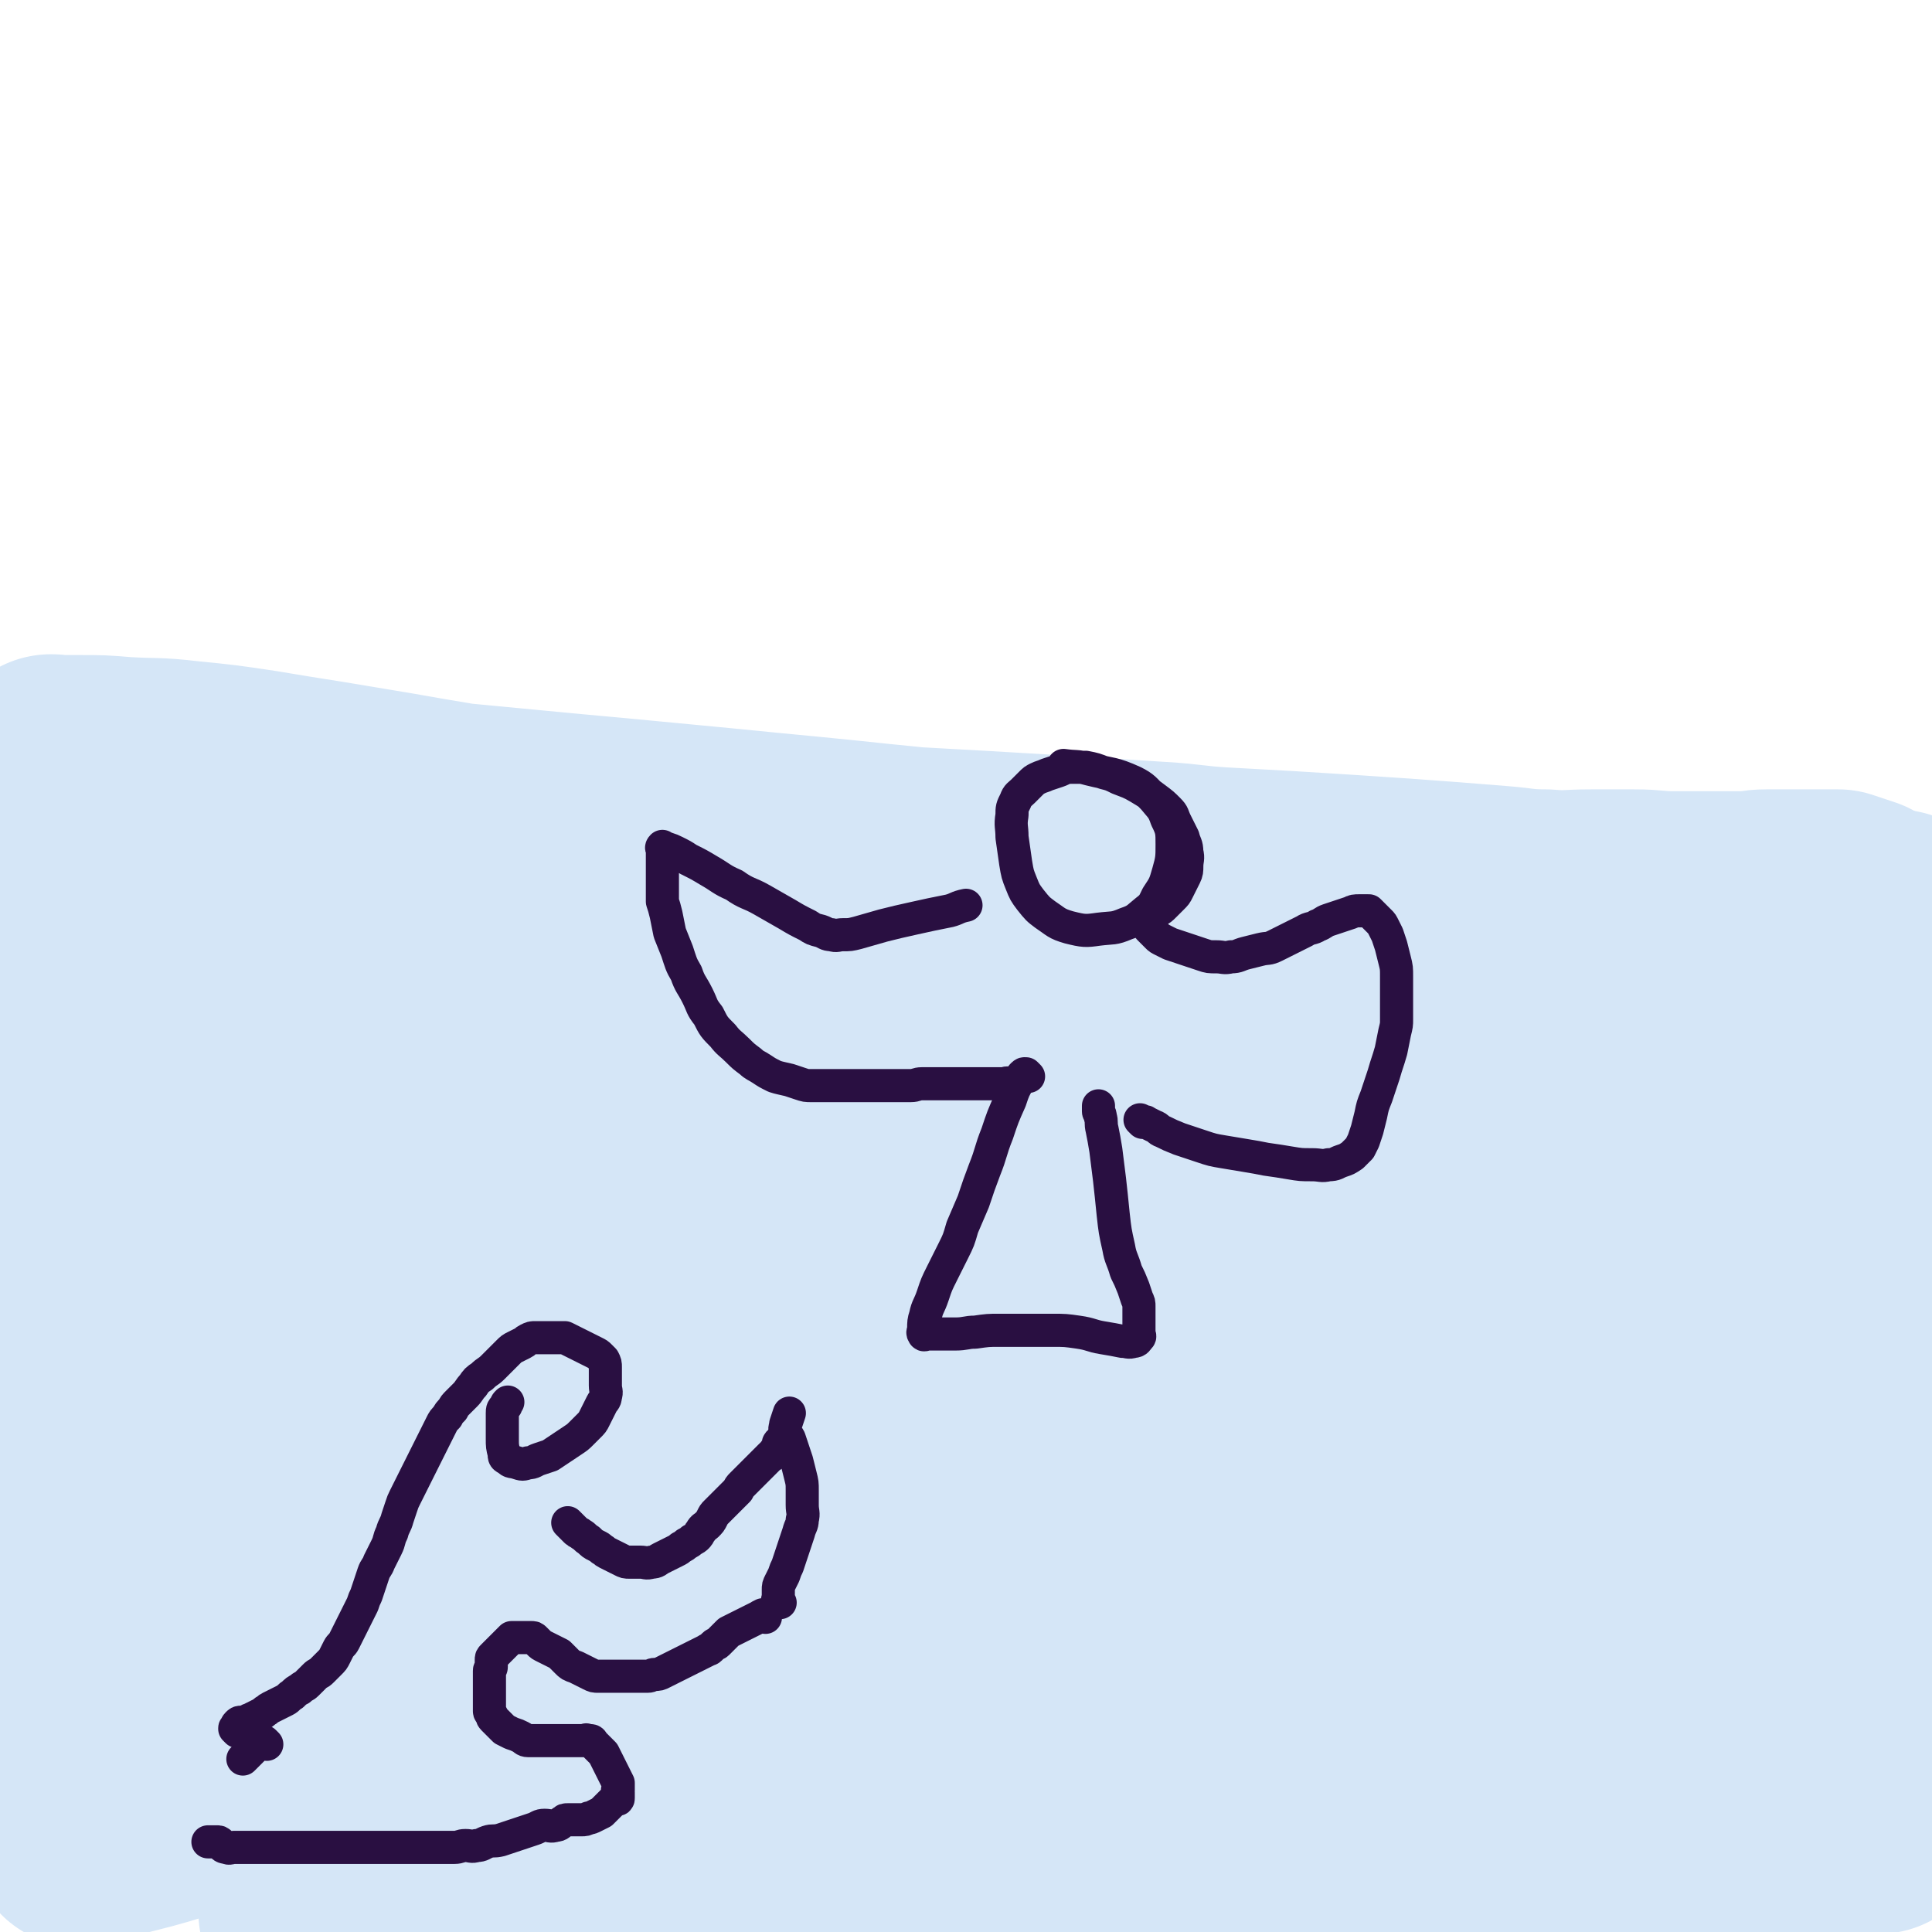 <svg viewBox='0 0 1050 1050' version='1.1' xmlns='http://www.w3.org/2000/svg' xmlns:xlink='http://www.w3.org/1999/xlink'><g fill='none' stroke='#D5E6F7' stroke-width='120' stroke-linecap='round' stroke-linejoin='round'><path d='M29,417c-1,-1 -1,-1 -1,-1 -1,-1 0,0 0,0 0,0 0,0 0,0 0,0 0,0 0,0 -1,-1 0,0 0,0 0,0 0,0 0,0 0,0 0,0 0,0 -1,-1 0,0 0,0 0,0 0,0 0,0 0,0 -1,0 0,0 0,-1 1,0 3,0 6,0 6,0 11,0 13,0 13,0 25,1 17,1 17,0 34,2 20,2 20,2 40,5 18,3 18,3 37,6 18,3 18,3 36,6 17,3 17,3 35,6 21,2 21,2 42,4 21,2 21,2 43,4 21,2 21,2 42,4 21,2 21,2 41,4 21,2 21,2 41,4 19,2 19,2 39,4 18,1 18,1 36,2 17,1 17,1 34,2 16,1 16,1 32,2 15,1 15,1 31,2 17,1 17,2 34,3 18,1 18,1 36,2 16,1 16,1 32,2 15,1 15,1 30,2 13,1 13,1 27,2 12,1 12,1 25,2 13,1 13,2 26,2 12,1 12,0 25,0 11,0 11,0 23,0 11,0 11,1 21,1 10,0 10,0 20,0 9,0 9,0 18,0 7,0 7,-1 13,-1 5,0 5,0 10,0 4,0 4,0 7,0 3,0 3,0 6,0 2,0 2,0 4,0 2,0 2,0 4,0 2,0 2,0 4,0 2,0 2,0 4,0 3,1 3,1 6,2 3,1 3,1 6,2 '/><path d='M37,511c-1,-1 -1,-1 -1,-1 -1,-1 0,0 0,0 0,0 0,0 0,0 0,0 0,0 0,0 -1,-1 0,0 0,0 0,1 0,2 0,3 0,4 0,4 0,8 0,7 0,7 0,14 0,10 0,10 1,19 1,13 1,13 2,26 2,13 2,13 4,26 2,13 2,13 5,26 3,10 3,10 7,19 2,4 3,4 5,7 '/><path d='M199,491c-1,-1 -1,-1 -1,-1 -1,-1 0,0 0,0 0,0 0,0 0,0 0,0 0,0 0,0 -2,-1 -2,-1 -3,0 -9,4 -10,4 -19,8 -23,12 -23,12 -46,24 -23,13 -23,13 -46,26 -15,10 -15,10 -29,21 -8,6 -7,6 -14,13 -4,4 -4,4 -8,9 -2,2 -2,2 -3,5 0,0 0,1 0,1 8,-4 8,-4 16,-9 30,-17 30,-18 60,-36 32,-19 32,-20 64,-38 24,-14 24,-14 48,-27 15,-8 15,-8 31,-15 6,-3 6,-4 12,-6 1,-1 2,-1 3,0 1,1 1,2 0,3 -6,8 -6,8 -13,14 -30,24 -30,25 -61,47 -35,24 -37,22 -72,46 -28,20 -30,19 -55,42 -21,20 -20,21 -37,45 -11,15 -10,16 -18,33 -4,6 -3,7 -5,14 0,0 -1,1 0,1 2,-1 3,-1 5,-3 17,-12 16,-13 34,-24 42,-24 42,-25 86,-47 54,-26 54,-25 109,-48 46,-19 46,-19 93,-36 44,-16 45,-16 89,-31 5,-2 6,-2 10,-2 1,0 1,1 1,1 -2,5 -1,6 -5,10 -28,24 -28,25 -58,47 -47,35 -48,35 -98,67 -46,31 -47,30 -95,58 -38,23 -40,21 -77,46 -36,25 -35,27 -68,55 -5,4 -4,5 -7,9 0,1 -1,1 -1,1 11,-7 11,-7 23,-15 49,-30 48,-32 97,-61 66,-38 66,-37 133,-73 65,-35 64,-37 131,-69 90,-44 90,-45 183,-81 25,-10 34,-13 52,-12 5,0 1,9 -5,15 -29,29 -30,29 -64,54 -59,43 -59,43 -120,81 -59,36 -59,35 -120,68 -103,57 -105,54 -208,112 -46,27 -46,28 -90,58 -6,4 -13,11 -9,10 14,-5 22,-11 43,-23 60,-33 60,-33 120,-66 77,-43 76,-44 154,-85 145,-77 143,-80 291,-151 76,-36 77,-39 155,-64 15,-5 38,-5 31,3 -37,43 -57,53 -119,98 -57,41 -59,39 -120,74 -128,74 -129,72 -259,145 -56,31 -57,30 -112,63 -80,48 -79,50 -158,99 -3,2 -9,5 -6,4 30,-9 37,-8 72,-22 64,-26 64,-26 126,-57 77,-39 77,-39 152,-83 78,-44 76,-47 153,-93 118,-72 117,-75 237,-143 51,-29 52,-28 106,-50 12,-5 24,-10 25,-5 1,7 -9,16 -22,27 -40,34 -41,33 -85,62 -49,33 -50,31 -101,62 -59,35 -60,34 -119,71 -115,73 -114,74 -228,149 -40,26 -40,26 -80,53 -53,34 -53,35 -107,68 -2,2 -6,3 -5,2 3,-5 6,-8 14,-14 36,-28 37,-27 74,-53 57,-41 57,-40 114,-81 74,-53 73,-54 147,-107 130,-91 129,-93 260,-181 56,-36 56,-35 114,-68 15,-8 33,-20 32,-13 -1,14 -15,30 -35,55 -44,52 -46,51 -94,100 -50,52 -51,51 -102,101 -83,81 -82,82 -166,161 -39,37 -39,37 -81,71 -7,5 -14,9 -16,8 -2,-1 3,-7 9,-13 35,-34 35,-35 73,-65 53,-43 53,-43 109,-81 56,-38 57,-39 116,-71 48,-26 47,-28 98,-46 67,-23 68,-22 138,-37 12,-3 13,-2 25,1 4,1 6,2 7,7 2,11 3,14 -3,24 -18,33 -19,34 -45,62 -38,42 -39,41 -82,78 -42,37 -42,38 -88,70 -75,53 -76,53 -154,101 -20,12 -21,11 -43,19 -13,5 -16,6 -27,6 -2,0 -1,-4 1,-5 23,-20 22,-22 48,-39 46,-29 46,-29 95,-53 47,-24 48,-23 97,-43 46,-19 46,-18 93,-35 53,-19 53,-19 106,-37 7,-3 8,-5 13,-4 3,0 4,3 3,5 -4,10 -5,12 -13,20 -21,22 -21,23 -46,41 -28,22 -29,22 -60,40 -27,16 -28,15 -56,28 -20,10 -20,10 -40,18 -11,5 -11,4 -21,8 -4,2 -4,2 -8,3 -2,0 -4,0 -3,0 4,-2 6,-3 13,-4 30,-6 30,-5 61,-9 37,-5 37,-5 75,-9 28,-3 28,-3 56,-6 16,-2 16,-2 32,-3 5,-1 5,-1 11,-1 1,0 2,0 2,0 -2,1 -3,2 -6,3 -26,9 -26,11 -52,17 -44,10 -44,9 -89,15 -48,8 -48,8 -96,12 -48,5 -48,5 -96,7 -41,2 -41,2 -81,1 -37,-1 -37,-1 -74,-3 -33,-2 -33,-3 -66,-5 -30,-2 -30,-2 -59,-4 -25,-1 -25,-1 -50,-2 -16,-1 -16,-1 -32,-1 -8,0 -8,0 -17,0 -2,0 -2,0 -5,0 -1,0 -2,0 -2,0 0,0 1,0 2,0 10,0 10,-1 20,-1 17,0 17,1 34,0 13,0 13,-1 26,-2 48,-4 48,-3 96,-8 115,-14 115,-13 230,-30 54,-8 54,-9 107,-21 91,-19 92,-18 182,-40 21,-5 21,-6 40,-14 6,-2 6,-3 10,-7 2,-3 3,-3 3,-6 0,-4 0,-4 -1,-7 -2,-4 -2,-5 -5,-6 -10,-5 -11,-6 -22,-7 -29,-4 -29,-2 -58,-3 -38,-1 -38,-1 -75,0 -39,1 -39,1 -77,3 -32,2 -33,1 -65,5 -43,5 -43,6 -86,13 -12,2 -12,3 -23,5 -4,1 -4,1 -7,2 -1,0 -1,0 -2,0 0,0 0,-1 0,-1 10,-6 11,-6 21,-12 30,-15 29,-15 59,-30 33,-17 33,-17 66,-33 30,-15 30,-14 60,-28 26,-12 27,-12 52,-25 19,-10 19,-10 38,-23 11,-7 11,-7 22,-16 5,-5 6,-7 9,-12 1,-1 -1,-2 -3,-2 -9,0 -9,0 -18,3 -22,9 -22,9 -43,20 -27,14 -27,15 -54,30 -24,14 -24,14 -48,28 -19,12 -19,12 -37,24 -13,8 -13,7 -26,15 -7,4 -7,4 -13,8 -3,2 -3,2 -6,3 -1,0 -2,0 -2,0 0,-1 0,-1 1,-2 13,-11 13,-12 27,-22 29,-19 29,-18 60,-34 29,-17 30,-15 60,-31 27,-14 28,-14 55,-29 22,-13 25,-10 45,-26 27,-22 28,-23 49,-51 11,-13 9,-15 15,-32 4,-11 3,-12 4,-24 1,-8 1,-8 0,-16 -1,-6 -1,-6 -2,-11 -1,-4 -1,-4 -2,-7 -1,-3 -1,-3 -2,-6 -1,-2 -1,-2 -2,-4 -1,-2 -1,-2 -2,-3 -1,-1 0,-1 -1,-2 0,-1 0,-1 -1,-1 0,0 -1,0 -1,0 -1,2 -1,3 -1,5 -1,6 -1,6 -2,13 -3,16 -2,16 -6,33 -7,24 -7,24 -16,48 -9,25 -9,26 -21,50 -12,24 -12,24 -27,47 -13,19 -13,19 -28,36 -11,13 -10,14 -23,24 -24,17 -25,18 -51,30 -10,5 -11,3 -22,5 -8,2 -8,2 -16,3 -4,1 -4,0 -9,0 -3,0 -3,0 -5,-1 -1,-1 -2,-1 -2,-2 -1,-2 -1,-3 0,-5 7,-14 8,-14 17,-27 19,-28 20,-28 41,-54 21,-28 22,-27 43,-55 16,-20 17,-19 32,-39 11,-15 11,-15 21,-30 6,-8 6,-8 12,-18 5,-6 4,-6 8,-13 3,-5 3,-5 5,-9 1,-2 1,-2 1,-4 0,-1 0,-1 0,-1 -1,1 -2,2 -3,3 -12,15 -11,15 -23,30 -23,28 -23,28 -46,56 -24,27 -24,27 -48,54 -25,28 -25,29 -51,56 -26,28 -26,28 -54,55 -25,24 -23,25 -51,46 -32,25 -33,24 -68,46 -5,2 -5,2 -10,3 -3,1 -4,1 -5,0 -1,-1 0,-2 2,-2 13,-8 13,-8 27,-15 29,-15 30,-14 59,-31 37,-21 37,-22 73,-46 39,-27 39,-28 76,-56 34,-26 34,-27 68,-52 42,-32 42,-32 85,-63 7,-6 8,-6 15,-12 3,-3 3,-3 6,-6 1,-1 1,-1 1,-2 0,0 0,0 0,0 0,1 0,1 0,1 0,3 0,3 0,6 0,6 0,6 0,11 0,9 0,9 0,17 0,14 0,14 0,28 0,23 0,23 0,45 0,28 0,28 1,56 1,25 1,25 2,50 1,20 1,20 1,39 0,16 1,16 1,31 0,10 0,10 0,19 0,8 1,8 0,15 0,5 -1,5 -2,9 -1,3 -1,3 -2,5 -1,1 -1,1 -2,1 -1,0 -2,0 -2,-1 -2,-3 -1,-4 -2,-7 -3,-17 -3,-17 -5,-35 -4,-33 -4,-33 -6,-66 -3,-34 -3,-34 -4,-69 -1,-25 -1,-25 -1,-51 0,-17 0,-17 0,-34 0,-11 0,-11 0,-23 0,-7 0,-7 0,-14 0,-4 0,-4 0,-7 0,-2 0,-2 0,-3 0,-1 0,-1 0,-1 1,2 1,3 2,6 2,11 3,11 4,22 3,19 2,19 4,37 2,21 2,21 4,41 2,21 3,21 5,42 2,22 2,22 4,43 2,20 2,20 4,39 2,18 1,18 3,35 1,13 2,13 3,26 1,8 0,8 0,16 0,3 0,3 0,7 0,2 0,2 0,3 0,0 0,0 0,0 0,-1 0,-1 0,-1 0,-11 0,-11 0,-22 1,-35 1,-35 2,-70 2,-52 2,-52 4,-104 2,-48 2,-48 3,-96 1,-32 2,-32 2,-64 1,-40 0,-40 0,-80 0,-15 0,-15 0,-30 0,-12 -1,-13 -1,-24 '/></g>
<g fill='none' stroke='#290F41' stroke-width='18' stroke-linecap='round' stroke-linejoin='round'><path d='M310,829c-1,-1 -1,-1 -1,-1 -1,-1 0,0 0,0 0,0 0,0 0,0 0,0 0,0 0,0 -1,-1 0,0 0,0 0,0 0,0 0,0 0,0 -1,-1 0,0 0,0 1,1 2,2 1,1 1,1 2,2 1,1 2,1 3,2 2,1 2,2 4,3 2,2 2,2 4,3 2,1 2,1 3,2 2,1 1,1 3,2 2,1 2,1 4,2 2,1 2,1 4,2 2,1 2,1 4,1 3,0 3,0 6,0 3,0 3,1 6,0 3,0 3,-1 5,-2 2,-1 2,-1 4,-2 2,-1 2,-1 4,-2 2,-1 2,-1 3,-2 2,-1 2,-1 3,-2 2,-1 2,-1 3,-2 2,-1 2,-1 3,-2 1,-1 1,-2 2,-3 1,-2 2,-2 3,-3 2,-2 2,-2 3,-4 1,-2 1,-2 2,-3 2,-2 2,-2 4,-4 2,-2 2,-2 4,-4 2,-2 2,-2 4,-4 1,-2 1,-2 2,-3 1,-1 1,-1 2,-2 2,-2 2,-2 3,-3 1,-1 1,-1 2,-2 1,-1 1,-1 2,-2 1,-1 1,-1 2,-2 1,-1 1,-1 2,-2 1,-1 1,-1 2,-2 1,-1 1,-1 1,-1 1,0 1,0 1,-1 1,0 1,-1 1,-1 0,-1 1,0 1,-1 0,0 0,0 0,0 1,0 1,0 1,-1 0,0 0,-1 0,-1 0,-1 0,-1 0,-1 0,-1 0,-1 1,-1 1,-1 0,-1 1,-1 0,0 1,0 1,0 1,0 1,0 2,0 '/><path d='M424,871c-1,-1 -1,-1 -1,-1 -1,-1 0,0 0,0 0,0 0,0 0,0 0,0 0,0 0,0 -1,-1 0,0 0,0 0,-1 0,-2 0,-3 0,-2 0,-2 0,-3 0,-2 0,-2 1,-4 1,-2 1,-2 2,-4 1,-3 1,-3 2,-5 1,-3 1,-3 2,-6 1,-3 1,-3 2,-6 1,-3 1,-3 2,-6 1,-4 2,-4 2,-7 1,-4 0,-4 0,-8 0,-4 0,-4 0,-8 0,-4 0,-4 -1,-8 -1,-4 -1,-4 -2,-8 -1,-3 -1,-3 -2,-6 -1,-3 -1,-3 -2,-6 -1,-2 -2,-2 -2,-4 -1,-2 0,-2 0,-4 1,-3 1,-3 2,-6 '/><path d='M416,879c-1,-1 -1,-1 -1,-1 -1,-1 0,0 0,0 0,0 0,0 0,0 -1,0 -1,0 -1,0 -1,0 -1,1 -2,1 -2,1 -2,1 -4,2 -2,1 -2,1 -4,2 -2,1 -2,1 -4,2 -2,1 -2,1 -4,2 -1,1 -1,1 -2,2 -1,1 -1,1 -2,2 -1,1 -1,1 -2,2 -1,1 -1,0 -2,1 -1,1 -1,1 -2,2 -1,1 -1,0 -2,1 -2,1 -2,1 -4,2 -2,1 -2,1 -4,2 -2,1 -2,1 -4,2 -2,1 -2,1 -4,2 -2,1 -2,1 -4,2 -2,1 -2,1 -4,2 -2,1 -2,1 -4,1 -2,0 -2,1 -4,1 -2,0 -2,0 -4,0 -2,0 -2,0 -3,0 -1,0 -1,0 -2,0 -2,0 -2,0 -3,0 -2,0 -2,0 -3,0 -2,0 -2,0 -4,0 -2,0 -2,0 -4,0 -2,0 -2,0 -4,0 -2,0 -2,0 -4,-1 -2,-1 -2,-1 -4,-2 -2,-1 -2,-1 -4,-2 -3,-1 -3,-1 -5,-3 -2,-2 -2,-2 -4,-4 -2,-1 -2,-1 -4,-2 -2,-1 -2,-1 -4,-2 -2,-1 -2,-1 -3,-2 -1,-1 -1,-1 -2,-2 -1,-1 -1,-1 -2,-1 -1,0 -2,0 -3,0 -1,0 -1,0 -2,0 -1,0 -1,0 -2,0 -1,0 -1,0 -2,0 -1,0 -1,0 -2,0 -1,1 -1,1 -2,2 -1,1 -1,1 -2,2 -1,1 -1,1 -2,2 -1,1 -1,1 -2,2 -1,1 -1,1 -2,2 -1,1 -1,1 -1,2 0,1 0,1 0,2 0,1 0,1 0,2 0,1 -1,1 -1,2 0,1 0,1 0,2 0,1 0,1 0,2 0,2 0,2 0,3 0,2 0,2 0,3 0,2 0,2 0,4 0,2 0,2 0,4 0,2 0,2 0,4 0,1 1,1 1,2 1,1 0,1 1,2 1,1 1,1 2,2 1,1 1,1 2,2 1,1 1,1 2,2 2,1 2,1 4,2 3,1 3,1 5,2 2,1 2,2 4,2 2,0 2,0 4,0 2,0 2,0 4,0 3,0 3,0 5,0 2,0 2,0 4,0 2,0 2,0 4,0 2,0 2,0 4,0 1,0 1,0 2,0 1,0 1,0 2,0 1,0 1,0 2,0 1,0 1,0 1,0 0,0 0,0 0,0 0,0 0,0 0,0 -1,-1 0,0 0,0 0,0 0,0 0,0 1,0 1,0 1,0 0,0 0,0 0,0 1,0 1,0 1,0 1,0 1,1 1,1 1,1 1,1 2,2 1,1 1,1 2,2 1,1 1,1 2,2 1,2 1,2 2,4 1,2 1,2 2,4 1,2 1,2 2,4 1,2 1,2 2,4 0,1 0,1 0,2 0,1 0,1 0,2 0,0 0,0 0,0 0,0 0,-1 0,0 -1,0 0,0 0,1 0,1 0,1 0,2 0,1 0,1 0,1 0,1 0,1 -1,1 -1,1 -1,0 -2,1 -1,1 -1,1 -2,2 -1,1 -1,1 -2,2 -1,1 -1,1 -2,2 -2,1 -2,1 -4,2 -2,1 -2,1 -3,1 -2,1 -2,1 -4,1 -2,0 -2,0 -4,0 -2,0 -2,0 -3,0 -2,0 -2,0 -3,1 -2,1 -2,2 -4,2 -3,1 -3,0 -6,0 -3,0 -3,1 -6,2 -3,1 -3,1 -6,2 -3,1 -3,1 -6,2 -3,1 -3,1 -6,2 -4,1 -4,0 -7,1 -3,1 -3,2 -6,2 -3,1 -3,0 -6,0 -3,0 -3,1 -6,1 -3,0 -3,0 -6,0 -3,0 -3,0 -6,0 -3,0 -3,0 -6,0 -3,0 -3,0 -5,0 -3,0 -3,0 -6,0 -3,0 -3,0 -6,0 -3,0 -3,0 -6,0 -4,0 -4,0 -7,0 -3,0 -3,0 -6,0 -3,0 -3,0 -6,0 -3,0 -3,0 -6,0 -3,0 -3,0 -6,0 -3,0 -3,0 -6,0 -3,0 -3,0 -6,0 -3,0 -3,0 -6,0 -3,0 -3,0 -6,0 -3,0 -3,0 -6,0 -3,0 -3,0 -6,0 -2,0 -2,0 -4,0 -2,0 -2,0 -4,0 -2,0 -2,0 -4,0 -2,0 -2,1 -4,0 -2,0 -2,-1 -3,-2 -1,-1 -1,-1 -2,-1 -1,0 -1,0 -2,0 -2,0 -2,0 -3,0 '/><path d='M129,941c-1,-1 -1,-1 -1,-1 -1,-1 0,0 0,0 0,0 0,0 0,0 0,0 0,0 0,0 -1,-1 0,-1 0,-1 1,-1 0,-1 1,-2 1,-1 1,-1 2,-1 1,0 1,0 2,0 1,0 1,-1 2,-1 1,-1 1,0 2,-1 2,-1 2,-1 4,-2 2,-1 2,-1 3,-2 2,-1 1,-1 3,-2 2,-1 2,-1 4,-2 2,-1 2,-1 4,-2 2,-1 2,-2 4,-3 2,-2 2,-2 4,-3 2,-2 2,-1 4,-3 2,-2 2,-2 4,-4 2,-2 2,-1 4,-3 2,-2 2,-2 4,-4 2,-2 2,-2 3,-4 1,-2 1,-2 2,-4 1,-2 2,-2 3,-4 1,-2 1,-2 2,-4 1,-2 1,-2 2,-4 1,-2 1,-2 2,-4 1,-2 1,-2 2,-4 1,-2 1,-2 2,-4 1,-3 1,-3 2,-5 1,-3 1,-3 2,-6 1,-3 1,-3 2,-6 1,-3 2,-3 3,-6 2,-4 2,-4 4,-8 2,-4 1,-4 3,-8 1,-4 2,-4 3,-8 1,-3 1,-3 2,-6 1,-3 1,-3 2,-5 1,-2 1,-2 2,-4 1,-2 1,-2 2,-4 1,-2 1,-2 2,-4 1,-2 1,-2 2,-4 1,-2 1,-2 2,-4 1,-2 1,-2 2,-4 1,-2 1,-2 2,-4 1,-2 1,-2 2,-4 1,-2 1,-2 2,-4 1,-2 1,-2 2,-4 1,-2 1,-2 3,-4 1,-2 1,-2 3,-4 1,-2 1,-2 3,-4 2,-2 2,-2 4,-4 2,-2 2,-3 4,-5 2,-3 2,-3 5,-5 3,-3 3,-2 6,-5 2,-2 2,-2 4,-4 2,-2 2,-2 4,-4 2,-2 2,-2 4,-3 2,-1 2,-1 4,-2 2,-1 1,-1 3,-2 2,-1 2,-1 4,-1 2,0 2,0 4,0 2,0 2,0 4,0 2,0 2,0 4,0 2,0 2,0 4,0 2,1 2,1 4,2 2,1 2,1 4,2 2,1 2,1 4,2 2,1 2,1 4,2 2,1 2,1 3,2 1,1 1,1 2,2 1,2 1,2 1,4 0,2 0,2 0,4 0,3 0,3 0,6 0,3 1,3 0,6 0,2 -1,2 -2,4 -1,2 -1,2 -2,4 -1,2 -1,2 -2,4 -1,2 -1,2 -3,4 -2,2 -2,2 -4,4 -2,2 -2,2 -5,4 -3,2 -3,2 -6,4 -3,2 -3,2 -6,4 -3,1 -3,1 -6,2 -3,1 -3,2 -6,2 -3,1 -3,1 -6,0 -3,-1 -3,0 -5,-2 -2,-1 -2,-1 -2,-3 -1,-4 -1,-4 -1,-8 0,-4 0,-4 0,-8 0,-3 0,-3 0,-6 0,-2 0,-2 2,-4 0,-1 0,-1 1,-2 '/><path d='M145,948c-1,-1 -1,-1 -1,-1 -1,-1 0,0 0,0 -1,0 -1,0 -2,0 -2,1 -2,1 -3,2 -2,2 -2,2 -4,4 -2,2 -2,2 -3,3 '/><path d='M559,585c-1,-1 -1,-1 -1,-1 -1,-1 0,0 0,0 0,0 0,0 0,0 -1,0 -1,-1 -2,0 -1,1 -1,1 -2,3 -3,5 -3,5 -5,11 -4,9 -4,9 -7,18 -4,10 -3,10 -7,20 -3,8 -3,8 -6,17 -3,7 -3,7 -6,14 -2,7 -2,7 -5,13 -3,6 -3,6 -6,12 -3,6 -3,6 -5,12 -2,6 -3,6 -4,11 -1,3 -1,4 -1,7 0,2 -1,2 0,3 0,1 1,0 2,0 3,0 3,0 6,0 5,0 5,0 9,0 6,0 6,-1 11,-1 7,-1 7,-1 13,-1 7,0 7,0 13,0 8,0 8,0 16,0 7,0 7,0 14,1 7,1 7,2 13,3 6,1 6,1 11,2 3,0 3,1 6,0 2,0 2,-1 3,-2 1,-1 0,-1 0,-2 0,-1 0,-1 0,-2 0,-1 0,-1 0,-2 0,-1 0,-1 0,-2 0,-1 0,-1 0,-2 0,-1 0,-1 0,-2 0,-1 0,-1 0,-2 0,-2 0,-2 0,-3 0,-2 0,-2 -1,-4 -1,-3 -1,-3 -2,-6 -2,-5 -2,-5 -4,-9 -2,-7 -3,-7 -4,-13 -2,-9 -2,-9 -3,-18 -1,-10 -1,-10 -2,-19 -1,-8 -1,-8 -2,-16 -1,-6 -1,-6 -2,-11 -1,-4 0,-4 -1,-7 0,-2 -1,-2 -1,-3 0,-1 0,-1 0,-2 0,-1 0,-1 0,-1 '/><path d='M549,590c-1,-1 -1,-1 -1,-1 -1,-1 0,0 0,0 0,0 0,0 0,0 0,0 0,0 0,0 -1,-1 -1,0 -2,0 -1,0 -1,0 -2,0 -2,0 -2,0 -3,0 -2,0 -2,0 -4,0 -3,0 -3,0 -5,0 -3,0 -3,0 -6,0 -3,0 -3,0 -6,0 -3,0 -3,0 -6,0 -3,0 -3,0 -6,0 -4,0 -4,0 -7,0 -3,0 -3,1 -6,1 -3,0 -3,0 -5,0 -2,0 -2,0 -4,0 -2,0 -2,0 -3,0 -1,0 -1,0 -2,0 -1,0 -1,0 -2,0 -1,0 -1,0 -2,0 -2,0 -2,0 -3,0 -2,0 -2,0 -4,0 -2,0 -2,0 -3,0 -1,0 -1,0 -2,0 -2,0 -2,0 -3,0 -1,0 -1,0 -2,0 -2,0 -2,0 -3,0 -2,0 -2,0 -4,0 -3,0 -3,0 -6,0 -3,0 -3,0 -6,0 -3,0 -3,0 -6,-1 -3,-1 -3,-1 -6,-2 -4,-1 -5,-1 -8,-2 -4,-2 -4,-2 -7,-4 -3,-2 -4,-2 -6,-4 -4,-3 -4,-3 -7,-6 -4,-4 -5,-4 -8,-8 -5,-5 -5,-5 -8,-11 -4,-5 -3,-5 -6,-11 -3,-6 -4,-6 -6,-12 -3,-5 -3,-6 -5,-12 -2,-5 -2,-5 -4,-10 -1,-5 -1,-5 -2,-10 -1,-4 -1,-4 -2,-7 0,-3 0,-3 0,-6 0,-3 0,-3 0,-5 0,-2 0,-2 0,-4 0,-2 0,-2 0,-4 0,-1 0,-1 0,-2 0,-1 0,-1 0,-2 0,-1 0,-1 0,-2 0,-1 0,-1 0,-2 0,-1 0,-1 0,-2 0,0 0,0 0,0 0,0 -1,0 0,-1 0,0 1,1 2,1 3,1 3,1 5,2 4,2 4,2 7,4 6,3 6,3 11,6 7,4 7,5 14,8 7,5 8,4 15,8 7,4 7,4 14,8 5,3 5,3 11,6 3,2 3,2 7,3 3,1 3,2 6,2 3,1 3,0 6,0 4,0 4,0 8,-1 7,-2 7,-2 14,-4 8,-2 8,-2 17,-4 9,-2 9,-2 19,-4 4,-1 4,-2 9,-3 '/><path d='M621,610c-1,-1 -1,-1 -1,-1 -1,-1 0,0 0,0 0,0 0,0 0,0 0,0 0,0 0,0 -1,-1 0,0 0,0 0,0 0,0 0,0 2,1 2,0 3,1 2,1 2,1 4,2 3,1 2,2 5,3 4,2 4,2 9,4 6,2 6,2 12,4 6,2 6,2 12,3 6,1 6,1 12,2 6,1 6,1 11,2 7,1 7,1 13,2 6,1 6,1 12,1 5,0 5,1 9,0 4,0 4,-1 7,-2 3,-1 3,-1 6,-3 2,-2 2,-2 4,-4 1,-2 1,-2 2,-4 1,-3 1,-3 2,-6 1,-4 1,-4 2,-8 1,-5 1,-5 3,-10 2,-6 2,-6 4,-12 2,-7 2,-6 4,-13 1,-5 1,-5 2,-10 1,-4 1,-4 1,-7 0,-3 0,-3 0,-5 0,-2 0,-2 0,-4 0,-3 0,-3 0,-6 0,-4 0,-4 0,-8 0,-5 0,-5 -1,-9 -1,-4 -1,-4 -2,-8 -1,-3 -1,-3 -2,-6 -1,-2 -1,-2 -2,-4 -1,-2 -1,-2 -2,-3 -1,-1 -1,-1 -2,-2 -1,-1 -1,-1 -2,-2 -1,-1 -1,-1 -2,-2 -1,0 -1,0 -2,0 -1,0 -2,0 -3,0 -3,0 -3,0 -5,1 -3,1 -3,1 -6,2 -3,1 -3,1 -6,2 -3,1 -3,2 -6,3 -3,2 -4,1 -7,3 -4,2 -4,2 -8,4 -4,2 -4,2 -8,4 -4,2 -4,1 -8,2 -4,1 -4,1 -8,2 -4,1 -4,2 -8,2 -4,1 -4,0 -8,0 -4,0 -4,0 -7,-1 -3,-1 -3,-1 -6,-2 -3,-1 -3,-1 -6,-2 -3,-1 -3,-1 -6,-2 -2,-1 -2,-1 -4,-2 -2,-1 -2,-1 -3,-2 -1,-1 -1,-1 -2,-2 -1,-1 -1,-1 -2,-2 -1,-1 -1,-1 -1,-2 0,-1 0,-1 0,-2 0,-1 0,-1 0,-2 0,-1 0,-1 1,-2 2,-1 2,-1 4,-2 2,-1 2,-1 4,-3 2,-2 2,-2 4,-4 2,-2 2,-2 3,-4 1,-2 1,-2 2,-4 1,-2 1,-2 2,-4 1,-2 1,-3 1,-5 0,-4 1,-4 0,-8 0,-4 -1,-4 -2,-8 -2,-4 -2,-4 -4,-8 -2,-4 -1,-4 -4,-7 -3,-3 -3,-3 -7,-6 -4,-3 -4,-3 -9,-6 -5,-3 -6,-3 -11,-5 -4,-2 -4,-2 -8,-3 -5,-2 -5,-2 -10,-3 -4,0 -4,0 -8,0 -4,0 -4,1 -7,2 -3,1 -3,1 -6,2 -2,1 -3,1 -5,2 -2,1 -2,1 -4,3 -2,2 -2,2 -4,4 -2,2 -3,2 -4,5 -2,4 -2,4 -2,8 -1,6 0,6 0,12 1,7 1,7 2,14 1,6 1,6 3,11 2,5 2,5 5,9 4,5 4,5 8,8 6,4 6,5 13,7 8,2 9,2 16,1 8,-1 8,0 15,-3 6,-2 6,-3 11,-7 4,-3 4,-4 6,-8 4,-6 4,-6 6,-13 2,-7 2,-8 2,-15 0,-7 0,-8 -3,-14 -2,-6 -3,-6 -7,-11 -5,-5 -5,-6 -11,-9 -11,-5 -12,-4 -24,-7 -7,-2 -7,-1 -14,-2 '/></g>
</svg>